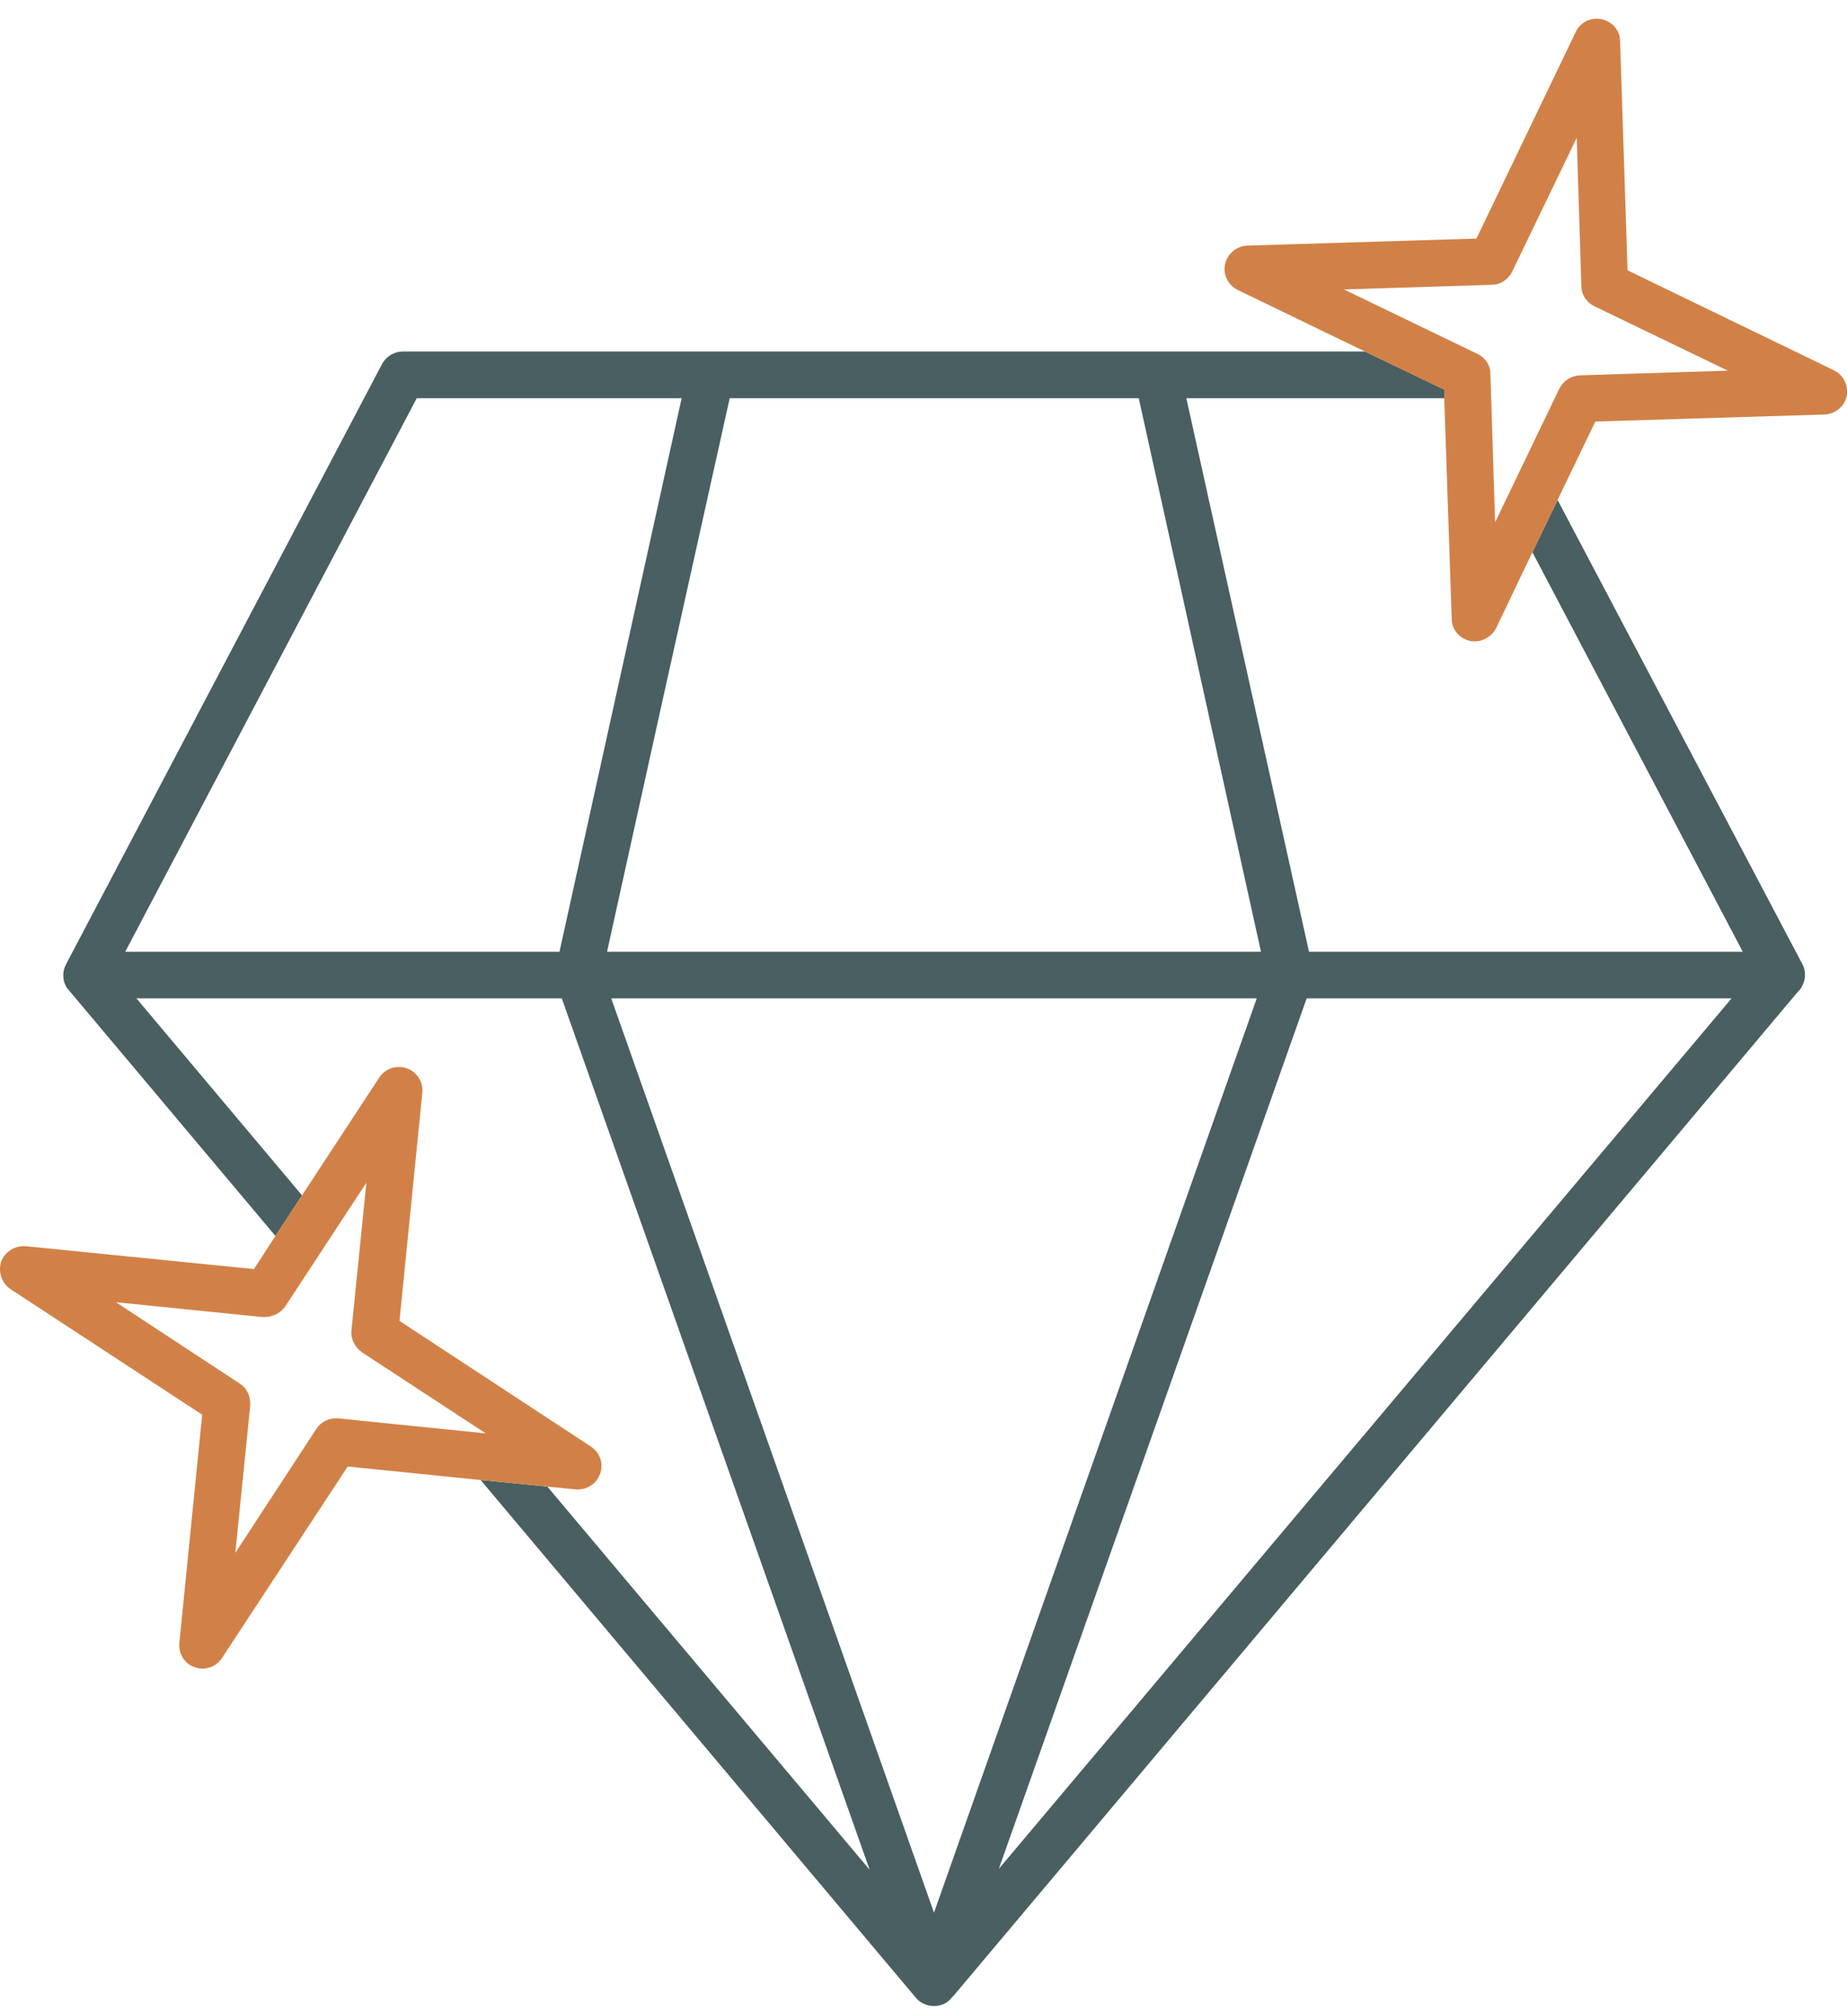 <svg width="66" height="72" viewBox="0 0 66 72" fill="none" xmlns="http://www.w3.org/2000/svg">
<path d="M64.409 34.437L55.658 17.853L54.758 19.72L62.275 33.987H46.775L42.392 14.22H51.625V13.92L48.775 12.553H14.392C14.092 12.553 13.809 12.72 13.659 12.987L2.359 34.437C2.225 34.687 2.225 35.003 2.375 35.253C2.392 35.287 2.425 35.32 2.459 35.353C2.475 35.387 2.492 35.403 2.525 35.437L9.842 44.137L10.792 42.687L4.875 35.653H20.075L31.075 66.77L19.558 53.087L17.175 52.853L32.709 71.32C32.709 71.32 32.725 71.32 32.725 71.337C32.875 71.52 33.108 71.637 33.375 71.637C33.625 71.637 33.858 71.537 34.008 71.337L34.075 71.27L64.242 35.42L64.308 35.353C64.308 35.353 64.359 35.287 64.375 35.253C64.525 35.003 64.542 34.687 64.409 34.437ZM19.992 33.987H4.475L14.892 14.22H24.358L19.992 33.987ZM23.592 25.387L26.075 14.22H40.692L45.059 33.987H21.692L23.592 25.387ZM33.375 68.303L21.842 35.653H44.908L33.375 68.303ZM35.692 66.737L46.692 35.653H61.875L35.692 66.737Z" fill="#495F61"/>
<path d="M65.525 13.22L58.158 9.653L57.892 1.47C57.892 1.087 57.608 0.77 57.242 0.687C56.858 0.603 56.475 0.787 56.309 1.137L52.758 8.52L44.575 8.77C44.192 8.787 43.858 9.053 43.775 9.437C43.692 9.803 43.892 10.187 44.225 10.353L48.775 12.553L51.608 13.92V14.22L51.875 22.103C51.875 22.487 52.158 22.803 52.525 22.887C52.592 22.903 52.642 22.903 52.709 22.903C53.008 22.903 53.309 22.72 53.459 22.437L54.758 19.72L55.658 17.853L57.008 15.053L65.192 14.803C65.575 14.787 65.909 14.52 65.992 14.137C66.058 13.77 65.875 13.387 65.525 13.22ZM56.459 13.403C56.142 13.42 55.858 13.603 55.725 13.87L53.425 18.653L53.258 13.353C53.258 13.037 53.075 12.77 52.792 12.637L48.025 10.337L53.309 10.17C53.625 10.17 53.908 9.97 54.042 9.687L56.342 4.92L56.508 10.22C56.508 10.52 56.692 10.803 56.975 10.937L61.742 13.237L56.459 13.403Z" fill="#D18147"/>
<path d="M21.108 51.653L14.275 47.17L15.092 39.02C15.125 38.636 14.892 38.27 14.542 38.153C14.175 38.02 13.775 38.153 13.559 38.47L10.792 42.687L9.842 44.136L9.075 45.32L0.925 44.503C0.559 44.47 0.175 44.687 0.042 45.053C-0.075 45.42 0.059 45.82 0.375 46.036L7.225 50.52L6.409 58.67C6.375 59.053 6.592 59.42 6.959 59.536C7.042 59.57 7.142 59.587 7.242 59.587C7.509 59.587 7.775 59.453 7.925 59.22L12.425 52.37L17.175 52.853L19.558 53.087L20.575 53.187C20.942 53.22 21.308 53.003 21.442 52.636C21.575 52.27 21.442 51.87 21.108 51.653ZM12.092 50.653C11.775 50.62 11.475 50.77 11.309 51.02L8.409 55.453L8.942 50.187C8.959 49.87 8.825 49.57 8.559 49.403L4.142 46.503L9.409 47.036C9.709 47.036 10.008 46.92 10.192 46.653L13.092 42.236L12.559 47.503C12.525 47.803 12.675 48.103 12.925 48.286L17.358 51.187L12.092 50.653Z" fill="#D18147"/>
</svg>
